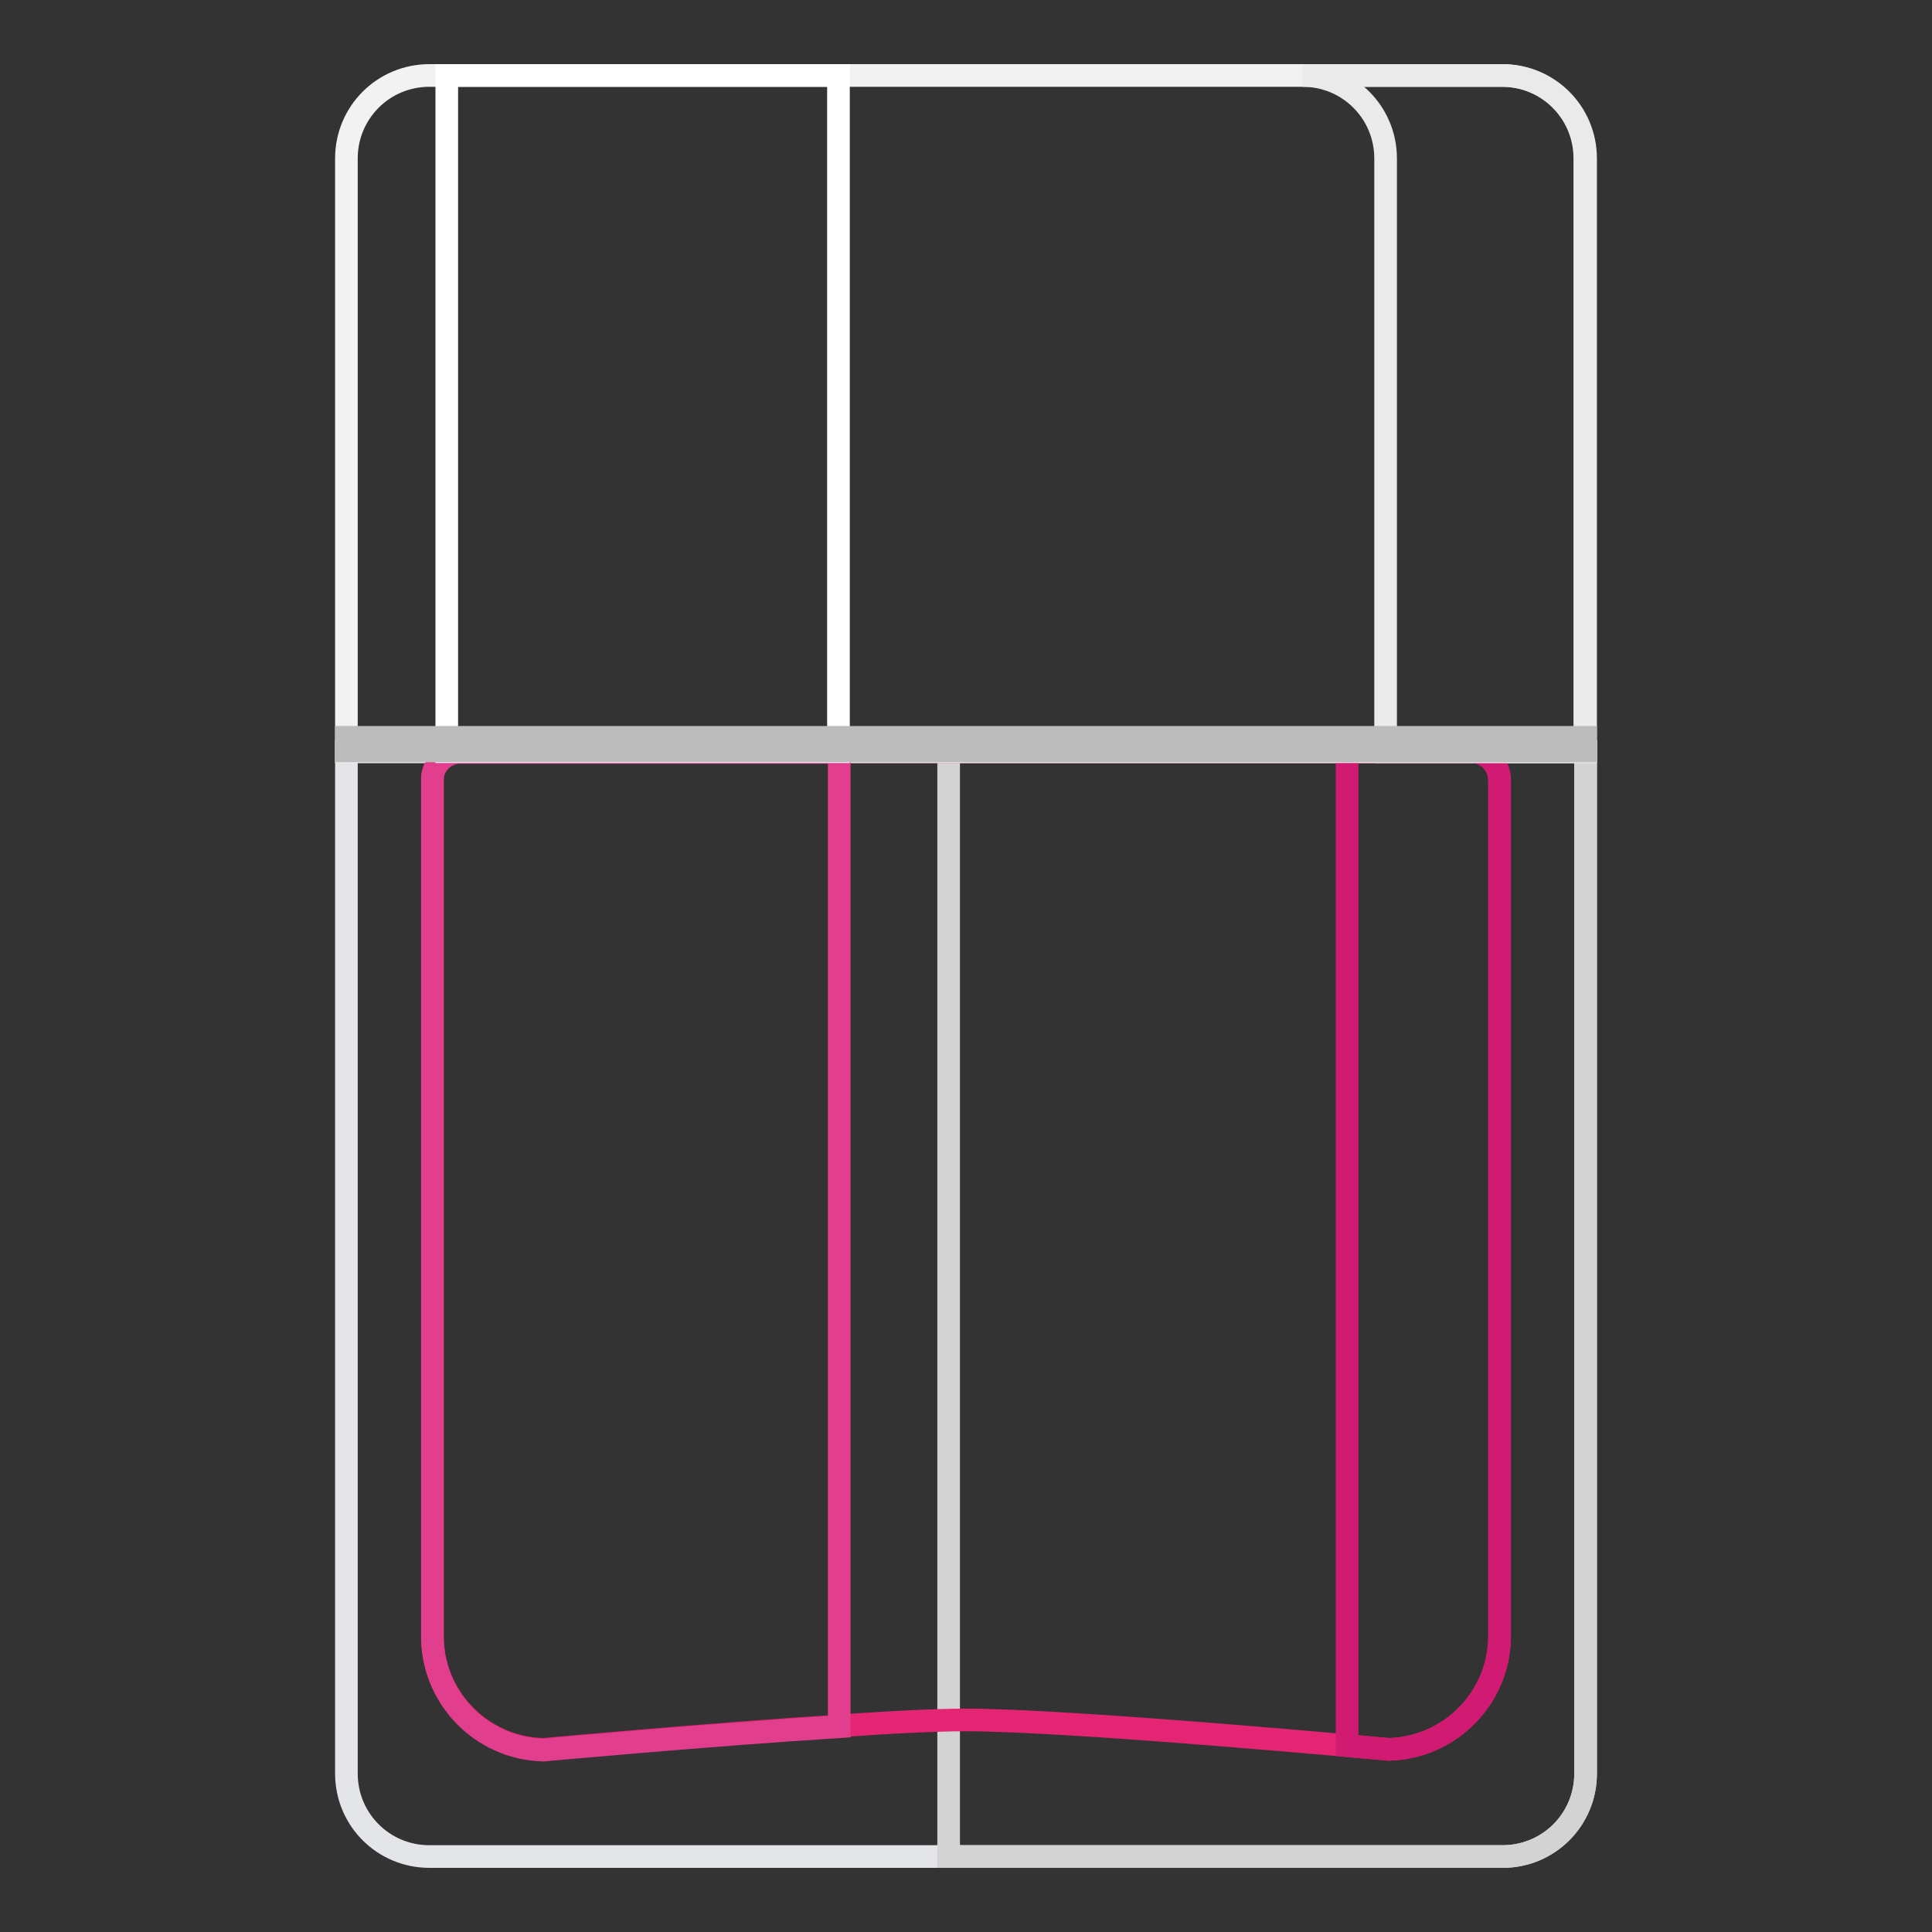 <?xml version="1.0" encoding="utf-8"?>
<!-- Svg Vector Icons : http://www.onlinewebfonts.com/icon -->
<!DOCTYPE svg PUBLIC "-//W3C//DTD SVG 1.1//EN" "http://www.w3.org/Graphics/SVG/1.1/DTD/svg11.dtd">
<svg version="1.1" xmlns="http://www.w3.org/2000/svg" xmlns:xlink="http://www.w3.org/1999/xlink" x="0px" y="0px" viewBox="0 0 256 256" enable-background="new 0 0 256 256" xml:space="preserve">
<rect x="0" y="0" width="256" height="256" fill="#333333" stroke="none"/>
<g> <path stroke-width="3" fill-opacity="0" stroke="#e4e5e8"  d="M45.9,99.6h164.2V235c0,6.1-4.9,11-11,11H56.9c-6.1,0-11-4.9-11-11V99.6z"/> <path stroke-width="3" fill-opacity="0" stroke="#d3d3d3"  d="M210.1,99.6V235c0,6.1-4.9,11-11,11h-73.4V99.6H210.1z"/> <path stroke-width="3" fill-opacity="0" stroke="#e32574"  d="M198.7,103.4v113c0.2,8.3-6.4,15.2-14.7,15.4c0,0-42-3.9-56-3.9c-3.9,0-10.1,0.3-16.8,0.8 c-17.4,1.1-39.2,3.1-39.2,3.1c-8.3-0.2-14.9-7.1-14.7-15.4v-113c-0.1-2,1.5-3.7,3.5-3.8c0.1,0,0.1,0,0.2,0h134 C197.1,99.6,198.7,101.4,198.7,103.4C198.7,103.4,198.7,103.4,198.7,103.4L198.7,103.4z"/> <path stroke-width="3" fill-opacity="0" stroke="#d11a72"  d="M198.7,103.4v113c0.2,8.3-6.4,15.2-14.7,15.4l-5.5-0.5V99.6H195C197.1,99.6,198.7,101.3,198.7,103.4 L198.7,103.4z"/> <path stroke-width="3" fill-opacity="0" stroke="#f2f2f2"  d="M56.9,10h142.1c6.1,0,11,4.9,11,11v78.6H45.9V21C45.9,14.9,50.8,10,56.9,10z"/> <path stroke-width="3" fill-opacity="0" stroke="#eaeaea"  d="M210.1,21v78.6h-26.5V21c0-6.1-4.9-11-11-11h26.5C205.2,10,210.1,14.9,210.1,21z"/> <path stroke-width="3" fill-opacity="0" stroke="#e13e8e"  d="M111.2,99.6v129.2c-17.4,1.1-39.2,3.1-39.2,3.1c-8.3-0.2-14.9-7.1-14.7-15.4v-113c-0.1-2,1.5-3.7,3.5-3.8 c0.1,0,0.1,0,0.2,0H111.2z"/> <path stroke-width="3" fill-opacity="0" stroke="#ffffff"  d="M59.2,10h51.9v89.6H59.2V10z"/> <path stroke-width="3" fill-opacity="0" stroke="#bcbcbc"  d="M45.9,97.7h164.2v1.8H45.9V97.7z"/></g>
</svg>